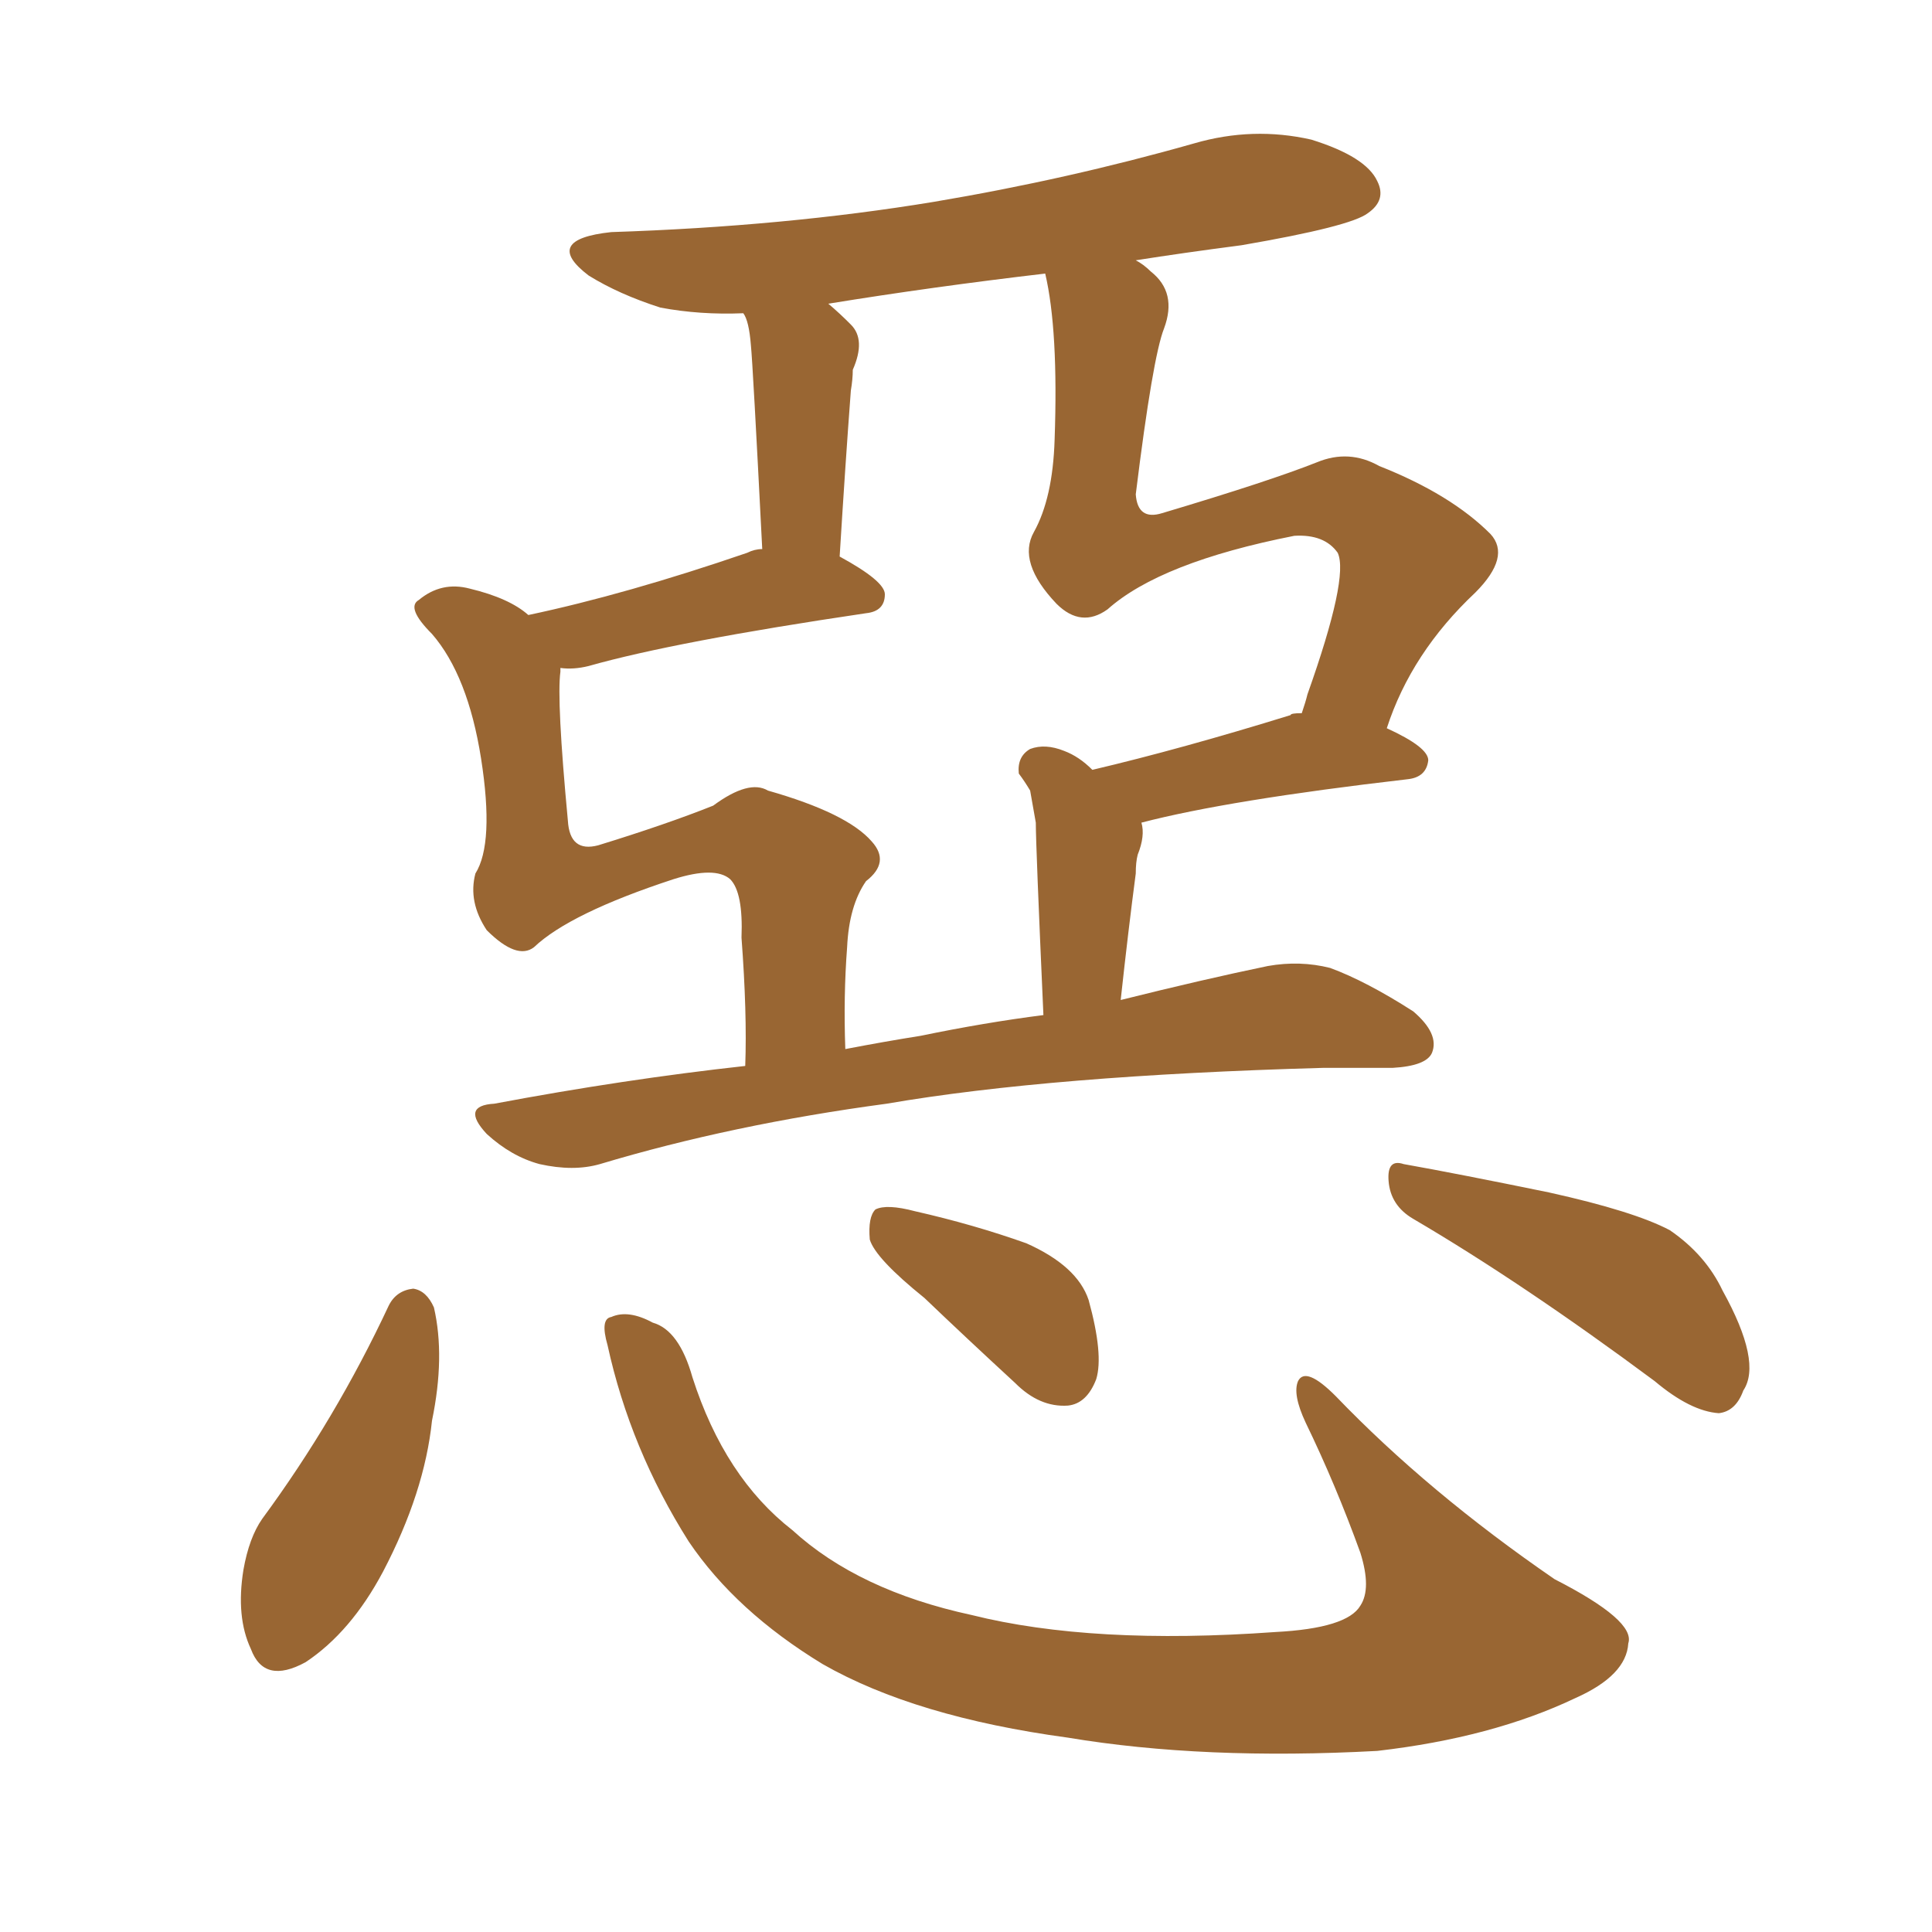 <svg xmlns="http://www.w3.org/2000/svg" xmlns:xlink="http://www.w3.org/1999/xlink" width="150" height="150"><path fill="#996633" padding="10" d="M72.51 15.67L72.51 15.67Q82.91 13.92 92.72 11.13L92.72 11.13Q97.27 9.81 101.81 10.84L101.81 10.84Q106.05 12.16 106.93 14.06L106.93 14.06Q107.67 15.53 106.20 16.55L106.20 16.55Q104.88 17.58 96.39 19.04L96.39 19.04Q91.85 19.63 88.18 20.21L88.18 20.21Q88.77 20.51 89.36 21.09L89.36 21.09Q91.41 22.71 90.38 25.49L90.38 25.49Q89.50 27.69 88.18 38.38L88.18 38.38Q88.33 40.43 90.23 39.84L90.23 39.84Q98.58 37.35 102.25 35.89L102.25 35.89Q104.74 34.86 107.08 36.18L107.08 36.18Q112.65 38.38 115.72 41.46L115.72 41.46Q117.33 43.21 114.55 46.00L114.55 46.00Q109.57 50.68 107.67 56.54L107.67 56.54Q110.89 58.01 110.89 59.03L110.89 59.03Q110.74 60.35 109.28 60.50L109.28 60.50Q95.36 62.11 88.62 63.87L88.62 63.87Q88.92 64.89 88.33 66.36L88.33 66.36Q88.18 66.94 88.18 67.82L88.18 67.82Q87.60 72.22 87.01 77.64L87.01 77.64Q93.46 76.03 98.44 75L98.44 75Q100.93 74.56 103.27 75.15L103.27 75.15Q106.05 76.17 109.72 78.52L109.72 78.52Q111.77 80.27 111.18 81.74L111.18 81.74Q110.74 82.76 108.11 82.91L108.11 82.91Q105.47 82.91 102.69 82.91L102.69 82.91Q81.59 83.50 68.85 85.69L68.85 85.69Q56.84 87.30 46.58 90.38L46.58 90.38Q44.53 90.97 41.89 90.38L41.89 90.38Q39.70 89.79 37.79 88.04L37.79 88.04Q35.74 85.84 38.38 85.69L38.38 85.69Q48.49 83.79 57.86 82.76L57.86 82.76Q58.01 78.66 57.57 72.80L57.57 72.80Q57.71 69.29 56.69 68.26L56.69 68.26Q55.52 67.24 52.29 68.26L52.29 68.26Q44.24 70.90 41.46 73.54L41.46 73.54Q40.14 74.56 37.79 72.22L37.79 72.22Q36.33 70.02 36.91 67.82L36.91 67.82Q38.38 65.48 37.35 58.89L37.35 58.89Q36.33 52.44 33.54 49.22L33.54 49.22Q31.49 47.17 32.52 46.58L32.52 46.58Q34.28 45.12 36.47 45.70L36.47 45.70Q39.55 46.44 41.02 47.75L41.02 47.75Q48.63 46.14 58.01 42.92L58.01 42.92Q58.59 42.63 59.18 42.63L59.18 42.63Q58.45 28.27 58.30 26.81L58.30 26.81Q58.15 24.90 57.71 24.32L57.71 24.32Q54.35 24.46 51.27 23.88L51.27 23.88Q48.05 22.85 45.70 21.39L45.70 21.39Q42.04 18.60 47.46 18.02L47.46 18.02Q60.94 17.58 72.51 15.67ZM67.24 47.61L67.24 47.61Q52.44 49.80 45.70 51.71L45.70 51.71Q44.53 52.00 43.51 51.86L43.51 51.86Q43.51 52.00 43.51 52.15L43.51 52.15Q43.21 54.35 44.09 63.72L44.09 63.72Q44.24 66.21 46.44 65.63L46.44 65.63Q51.71 64.01 55.37 62.55L55.37 62.55Q58.15 60.50 59.62 61.38L59.62 61.38Q65.77 63.13 67.68 65.33L67.68 65.33Q69.14 66.94 67.24 68.41L67.24 68.41Q65.92 70.31 65.77 73.54L65.77 73.54Q65.48 77.34 65.63 81.45L65.63 81.45Q68.70 80.86 71.48 80.42L71.48 80.42Q76.46 79.39 81.01 78.81L81.01 78.81Q80.42 65.63 80.42 63.87L80.42 63.87Q80.13 62.26 79.98 61.38L79.98 61.38Q79.54 60.64 79.10 60.06L79.10 60.06Q78.96 58.74 79.98 58.15L79.98 58.15Q81.15 57.71 82.62 58.30L82.62 58.30Q83.79 58.74 84.81 59.77L84.81 59.77Q91.70 58.15 100.20 55.52L100.20 55.52Q100.20 55.37 101.07 55.37L101.07 55.37Q101.37 54.49 101.51 53.91L101.51 53.91Q104.74 44.82 103.86 42.92L103.86 42.92Q102.83 41.46 100.49 41.60L100.49 41.60Q90.09 43.65 85.99 47.31L85.99 47.31Q83.94 48.78 82.03 46.88L82.03 46.88Q78.96 43.65 80.27 41.31L80.27 41.31Q81.74 38.67 81.88 34.13L81.88 34.13Q82.18 25.63 81.15 21.24L81.15 21.24Q72.36 22.27 64.31 23.58L64.31 23.58Q65.19 24.32 66.06 25.20L66.06 25.20Q67.24 26.37 66.21 28.71L66.21 28.71Q66.21 29.44 66.06 30.32L66.06 30.32Q65.63 36.04 65.19 43.21L65.19 43.21Q68.70 45.12 68.70 46.14L68.70 46.14Q68.70 47.46 67.24 47.61ZM30.18 101.37L30.18 101.37Q30.76 100.20 32.08 100.05L32.08 100.05Q33.11 100.20 33.69 101.51L33.69 101.51Q34.57 105.32 33.54 110.30L33.54 110.30Q32.96 115.87 29.74 122.02L29.74 122.02Q27.25 126.71 23.73 129.05L23.73 129.05Q20.51 130.81 19.48 128.03L19.48 128.03Q18.31 125.54 18.90 121.88L18.90 121.88Q19.34 119.38 20.36 117.92L20.36 117.92Q26.07 110.16 30.18 101.37ZM47.17 104.44L47.17 104.44Q46.58 102.39 47.46 102.25L47.46 102.25Q48.78 101.66 50.68 102.69L50.68 102.69Q52.73 103.27 53.76 106.93L53.76 106.93Q56.25 114.70 61.52 118.80L61.52 118.80Q66.65 123.49 75.44 125.39L75.44 125.39Q84.81 127.73 99.02 126.71L99.02 126.71Q104.59 126.42 105.62 124.66L105.62 124.66Q106.49 123.34 105.62 120.56L105.62 120.56Q103.71 115.28 101.37 110.45L101.37 110.45Q100.34 108.25 100.78 107.23L100.78 107.23Q101.37 106.05 103.71 108.40L103.71 108.40Q110.89 115.87 120.70 122.61L120.70 122.61Q127.00 125.83 126.42 127.59L126.42 127.59Q126.27 130.08 122.31 131.84L122.31 131.84Q115.87 134.91 106.93 135.94L106.93 135.94Q93.46 136.67 82.91 134.91L82.91 134.91Q71.04 133.30 63.87 129.20L63.87 129.20Q57.13 125.10 53.47 119.68L53.47 119.68Q48.93 112.50 47.17 104.44ZM71.78 100.78L71.78 100.78Q67.97 97.71 67.53 96.24L67.53 96.24Q67.38 94.48 67.97 93.90L67.97 93.90Q68.85 93.46 71.04 94.04L71.04 94.04Q75.59 95.07 79.69 96.53L79.69 96.53Q83.64 98.29 84.52 100.93L84.52 100.93Q85.69 105.18 85.11 107.08L85.11 107.08Q84.38 108.98 82.91 109.13L82.91 109.13Q80.71 109.28 78.81 107.37L78.81 107.37Q75 103.86 71.78 100.78ZM109.72 94.63L109.72 94.63L109.72 94.63Q107.96 93.60 107.81 91.70L107.81 91.70Q107.67 89.94 108.98 90.38L108.98 90.38Q113.09 91.11 120.26 92.58L120.26 92.58Q126.86 94.04 129.64 95.51L129.64 95.51Q132.42 97.41 133.74 100.20L133.74 100.20Q136.82 105.76 135.35 107.96L135.35 107.96Q134.77 109.57 133.45 109.72L133.45 109.72Q131.25 109.57 128.47 107.23L128.47 107.23Q118.21 99.61 109.72 94.63Z"/></svg>